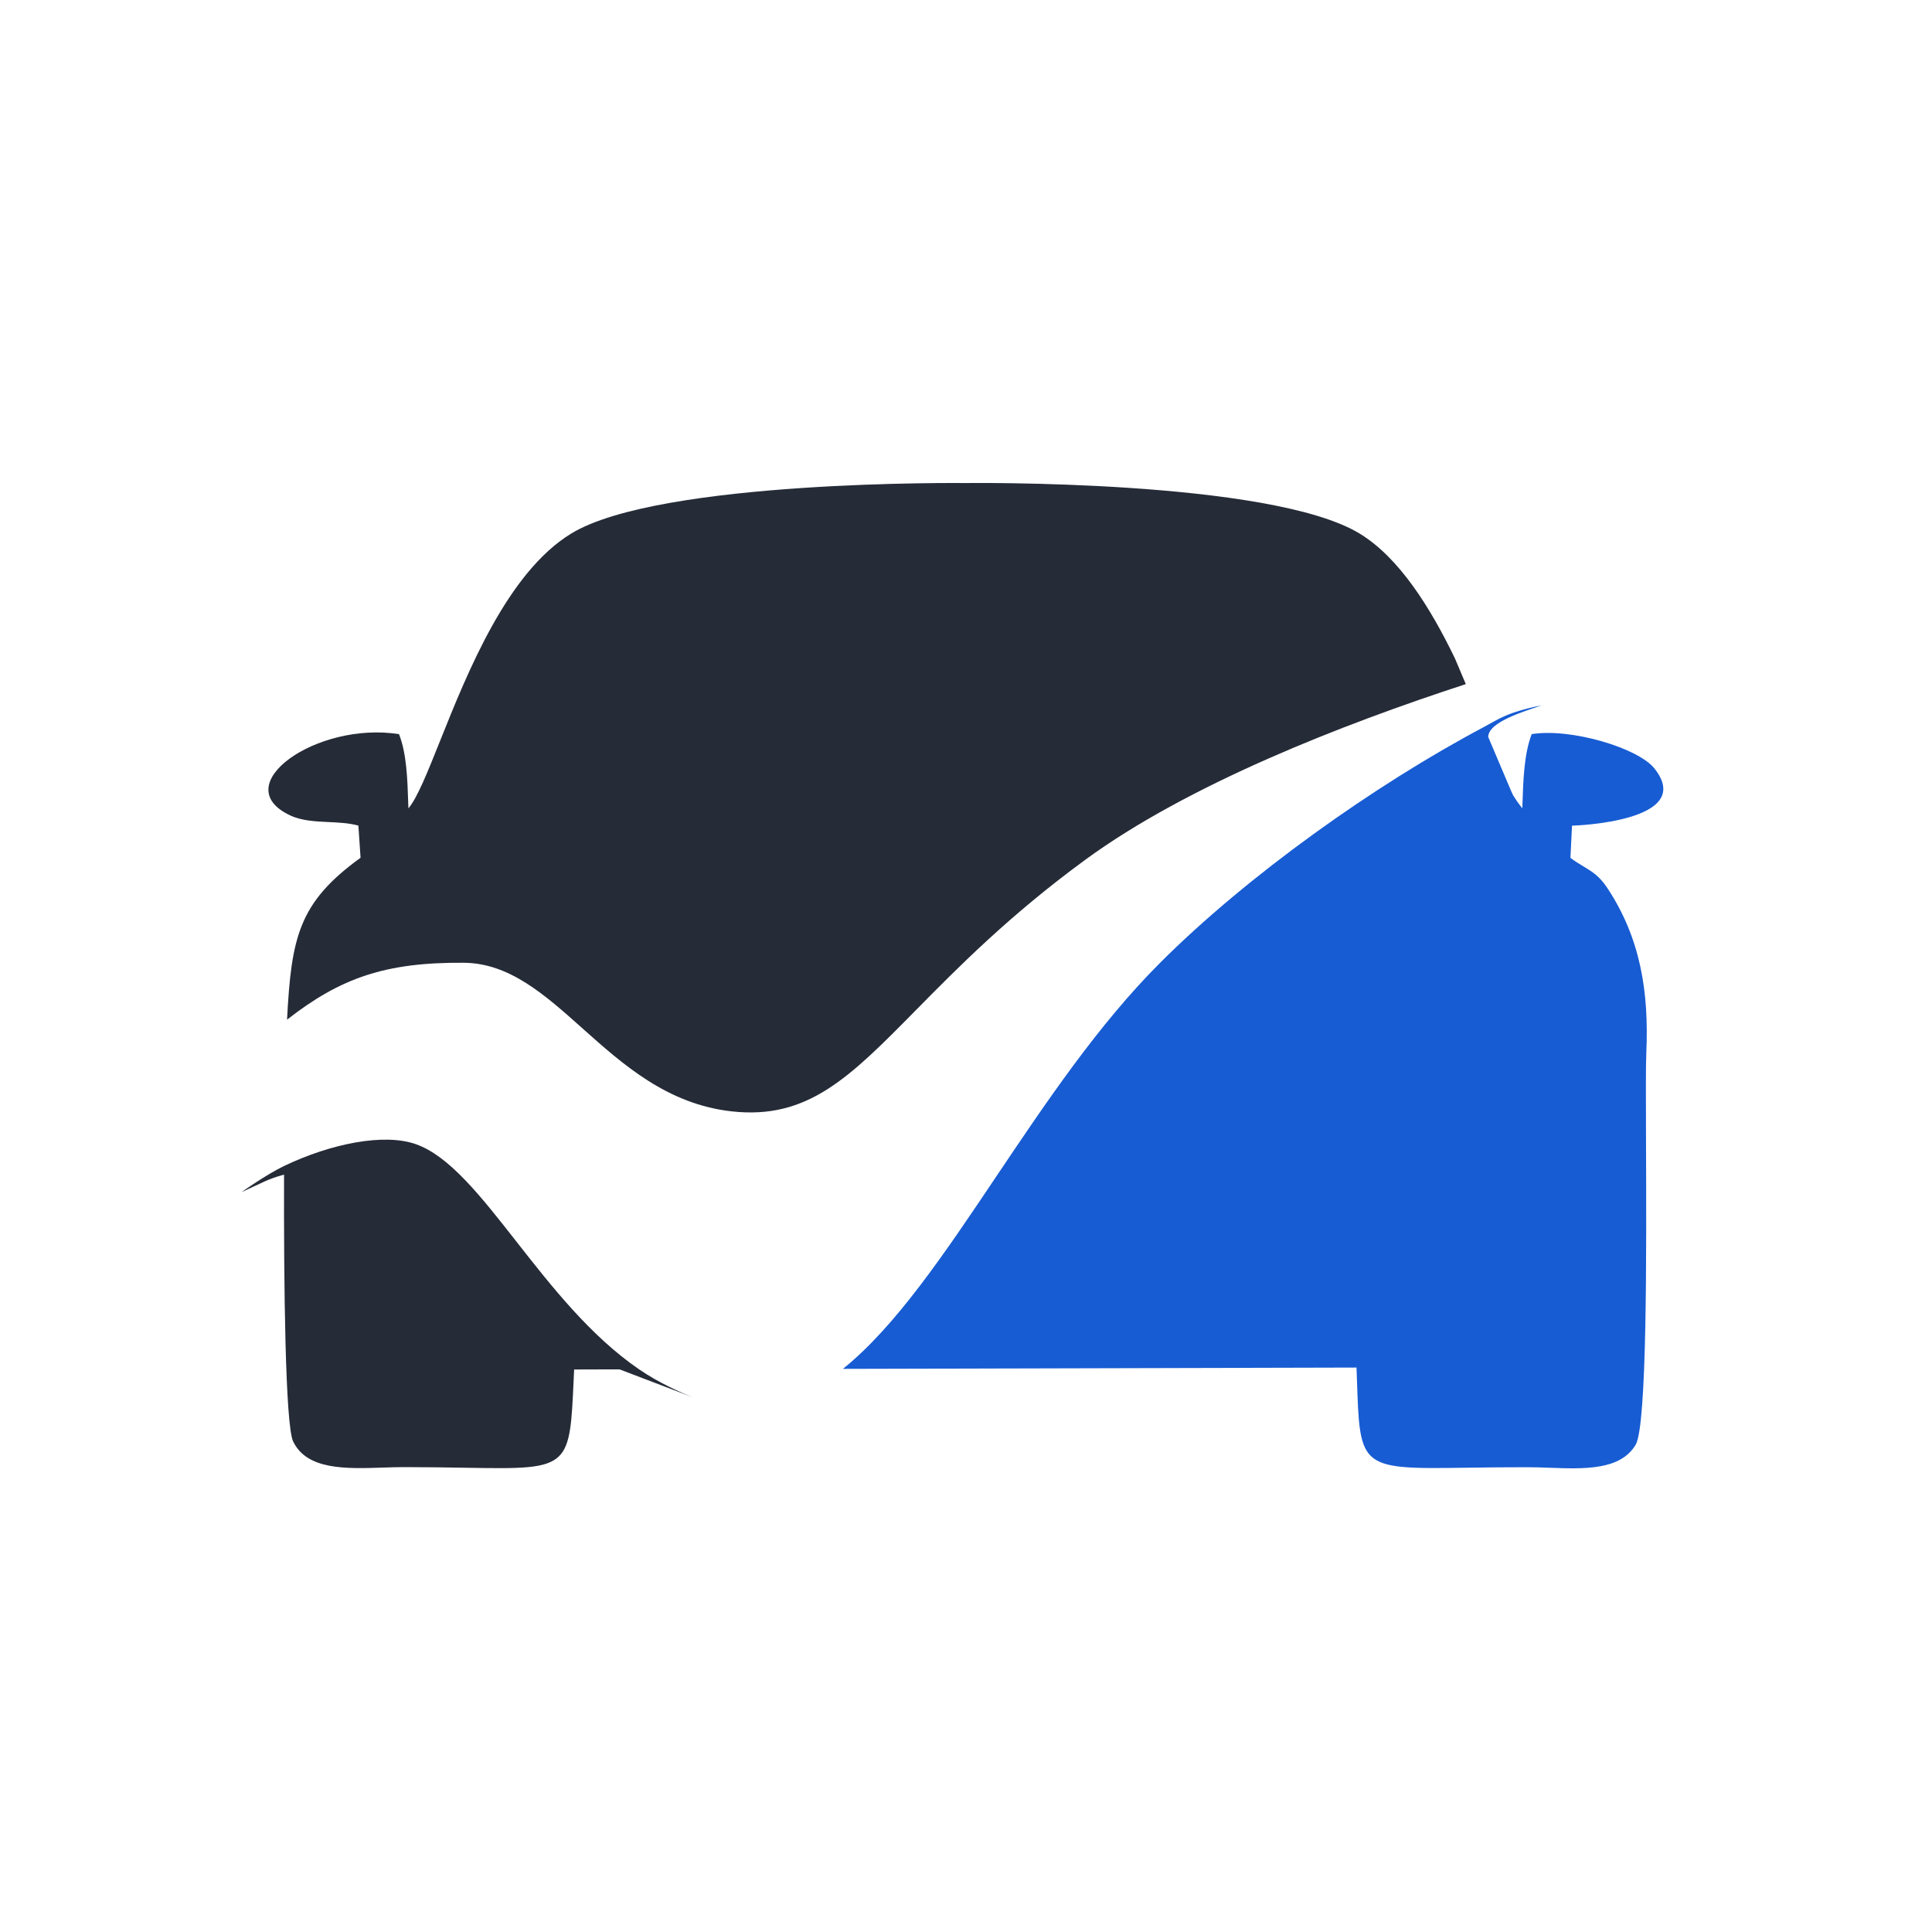 <svg width="40" height="40" viewBox="0 0 40 40" fill="none" xmlns="http://www.w3.org/2000/svg">
<g clip-path="url(#clip0_148_703)">
<path fill-rule="evenodd" clip-rule="evenodd" d="M8.452 16.627L8.452 16.625C8.435 16.119 8.418 15.596 8.261 15.2C6.555 14.93 4.677 16.259 6.008 16.882C6.247 16.994 6.527 17.007 6.805 17.02C7.017 17.03 7.228 17.04 7.42 17.093L7.465 17.759C6.179 18.688 6.032 19.413 5.943 21.111C7.047 20.249 7.976 19.92 9.604 19.933C10.546 19.941 11.273 20.589 12.059 21.291C12.905 22.046 13.821 22.863 15.152 23.01C16.726 23.184 17.59 22.307 18.961 20.916C19.826 20.038 20.894 18.954 22.469 17.801C24.595 16.245 27.785 14.999 30.348 14.164L30.122 13.63C29.618 12.587 28.97 11.545 28.148 11.046C26.288 9.918 19.985 10.001 19.985 10.001C19.985 10.001 13.655 9.927 11.824 11.048C10.506 11.854 9.683 13.909 9.111 15.34C8.848 15.998 8.637 16.524 8.456 16.736C8.454 16.699 8.453 16.663 8.452 16.627Z" fill="#252B37"/>
<path fill-rule="evenodd" clip-rule="evenodd" d="M31.918 14.603C31.191 14.749 31.021 14.894 30.724 15.051C28.46 16.251 25.824 18.129 24.019 19.933C22.735 21.217 21.649 22.836 20.628 24.356C19.548 25.965 18.541 27.464 17.452 28.341L28.085 28.314C28.089 28.411 28.092 28.503 28.095 28.59C28.123 29.441 28.139 29.896 28.373 30.136C28.643 30.412 29.203 30.404 30.407 30.387C30.752 30.382 31.149 30.377 31.607 30.377C31.759 30.377 31.916 30.382 32.075 30.388C32.803 30.415 33.548 30.442 33.864 29.913C34.102 29.513 34.088 25.917 34.079 23.612C34.076 22.746 34.073 22.062 34.085 21.799C34.142 20.523 33.96 19.421 33.282 18.391C33.116 18.139 32.971 18.051 32.785 17.939C32.704 17.89 32.615 17.836 32.514 17.762L32.547 17.095L32.548 17.095C32.615 17.093 35.124 17.008 34.254 15.911C33.919 15.487 32.527 15.069 31.712 15.199C31.553 15.615 31.537 16.145 31.52 16.675L31.518 16.737L31.412 16.596C31.342 16.482 31.336 16.48 31.334 16.48C31.334 16.48 31.334 16.479 31.333 16.477C31.33 16.47 31.321 16.448 31.285 16.374L30.812 15.258C30.812 14.943 31.578 14.724 31.918 14.603Z" fill="#175CD3"/>
<mask id="path-2-inside-1_148_703" fill="white">
<path d="M14.45 28.97L14.335 28.927C14.407 28.955 14.45 28.97 14.45 28.97Z"/>
</mask>
<path d="M34.51 12.98L34.731 13.429L34.398 12.493L34.51 12.98ZM30.348 14.164L30.194 13.688V13.688L30.348 14.164ZM22.469 17.801L22.764 18.205L22.469 17.801ZM18.962 20.916L18.605 20.564L18.596 20.574L18.962 20.916ZM18.962 20.916L19.318 21.267L19.327 21.257L18.962 20.916ZM15.152 23.01L15.207 22.513H15.207L15.152 23.01ZM12.059 21.291L11.726 21.664V21.664L12.059 21.291ZM9.604 19.933L9.6 20.433H9.6L9.604 19.933ZM20.628 24.356L21.044 24.634L20.628 24.356ZM24.02 19.933L23.666 19.58L24.02 19.933ZM30.725 15.051L30.47 14.621V14.621L30.725 15.051ZM12.829 28.352L12.65 28.819L12.651 28.819L12.829 28.352ZM34.51 12.98C34.398 12.493 34.398 12.493 34.398 12.493C34.398 12.493 34.398 12.493 34.398 12.493C34.398 12.493 34.397 12.493 34.397 12.493C34.397 12.493 34.397 12.493 34.396 12.493C34.395 12.493 34.394 12.494 34.392 12.494C34.388 12.495 34.382 12.496 34.375 12.498C34.361 12.502 34.339 12.507 34.311 12.513C34.256 12.527 34.174 12.546 34.069 12.572C33.859 12.624 33.556 12.701 33.179 12.803C32.425 13.005 31.375 13.303 30.194 13.688L30.348 14.164L30.503 14.639C31.665 14.261 32.697 13.967 33.438 13.768C33.808 13.669 34.105 13.594 34.31 13.543C34.412 13.518 34.491 13.498 34.544 13.486C34.57 13.479 34.59 13.475 34.604 13.472C34.61 13.47 34.615 13.469 34.618 13.468C34.62 13.468 34.621 13.467 34.622 13.467C34.622 13.467 34.623 13.467 34.623 13.467C34.623 13.467 34.623 13.467 34.623 13.467C34.623 13.467 34.623 13.467 34.623 13.467C34.623 13.467 34.623 13.467 34.51 12.98ZM30.348 14.164L30.194 13.688C27.624 14.525 24.368 15.791 22.174 17.398L22.469 17.801L22.764 18.205C24.822 16.698 27.947 15.472 30.503 14.639L30.348 14.164ZM22.469 17.801L22.174 17.398C20.564 18.576 19.473 19.684 18.605 20.565L18.962 20.916L19.318 21.267C20.181 20.39 21.224 19.332 22.764 18.205L22.469 17.801ZM18.962 20.916L18.596 20.574L18.596 20.575L18.962 20.916L19.327 21.257L19.327 21.257L18.962 20.916ZM18.962 20.916L18.605 20.565C17.198 21.992 16.503 22.657 15.207 22.513L15.152 23.01L15.097 23.507C16.949 23.712 17.982 22.622 19.318 21.267L18.962 20.916ZM15.152 23.01L15.207 22.513C14.057 22.386 13.253 21.686 12.392 20.918L12.059 21.291L11.726 21.664C12.557 22.405 13.585 23.34 15.097 23.507L15.152 23.01ZM12.059 21.291L12.392 20.918C11.644 20.25 10.774 19.443 9.608 19.433L9.604 19.933L9.6 20.433C10.319 20.439 10.902 20.928 11.726 21.664L12.059 21.291ZM9.604 19.933L9.608 19.433C8.76 19.427 8.063 19.508 7.421 19.719C6.778 19.93 6.219 20.262 5.636 20.717L5.943 21.111L6.251 21.505C6.772 21.098 7.23 20.834 7.733 20.669C8.239 20.503 8.82 20.427 9.6 20.433L9.604 19.933ZM17.452 28.341L17.766 28.73C18.927 27.795 19.979 26.22 21.044 24.634L20.628 24.356L20.213 24.077C19.117 25.71 18.155 27.133 17.139 27.951L17.452 28.341ZM20.628 24.356L21.044 24.634C22.07 23.106 23.13 21.53 24.373 20.287L24.02 19.933L23.666 19.58C22.341 20.904 21.228 22.565 20.213 24.077L20.628 24.356ZM24.02 19.933L24.373 20.287C26.131 18.529 28.78 16.782 30.979 15.482L30.725 15.051L30.47 14.621C28.257 15.929 25.518 17.728 23.666 19.58L24.02 19.933ZM30.725 15.051L30.979 15.482C32.03 14.861 32.969 14.347 33.646 13.988C33.984 13.809 34.256 13.668 34.443 13.573C34.537 13.526 34.609 13.489 34.658 13.465C34.682 13.453 34.701 13.444 34.713 13.438C34.719 13.434 34.724 13.432 34.727 13.431C34.728 13.43 34.729 13.43 34.73 13.429C34.73 13.429 34.73 13.429 34.731 13.429C34.731 13.429 34.731 13.429 34.731 13.429C34.731 13.429 34.731 13.429 34.731 13.429C34.731 13.429 34.731 13.429 34.51 12.98C34.29 12.531 34.29 12.531 34.29 12.531C34.29 12.531 34.29 12.531 34.29 12.531C34.29 12.531 34.289 12.531 34.289 12.531C34.289 12.532 34.289 12.532 34.288 12.532C34.287 12.533 34.286 12.533 34.284 12.534C34.281 12.536 34.276 12.538 34.269 12.541C34.256 12.548 34.236 12.558 34.211 12.57C34.16 12.596 34.086 12.633 33.99 12.682C33.798 12.78 33.521 12.922 33.177 13.104C32.49 13.469 31.537 13.99 30.47 14.621L30.725 15.051ZM12.829 28.352L13.007 27.885L13.005 27.884L12.826 28.351L12.648 28.818L12.65 28.819L12.829 28.352ZM5.882 24.319L6.072 24.781L6.073 24.781L5.882 24.319L5.692 23.857L5.691 23.857L5.882 24.319ZM14.335 28.927L14.513 28.459L13.007 27.885L12.829 28.352L12.651 28.819L14.156 29.394L14.335 28.927ZM14.45 28.97L14.116 29.913L14.806 28.036L14.45 28.97ZM14.335 28.927L14.691 27.992L13.965 29.856L14.335 28.927ZM14.45 28.97L14.806 28.036L14.691 27.992L14.335 28.927L13.978 29.861L14.093 29.905L14.45 28.97ZM14.335 28.927L13.965 29.856C14.008 29.873 14.043 29.886 14.069 29.896C14.082 29.901 14.092 29.904 14.1 29.907C14.104 29.909 14.107 29.91 14.11 29.911C14.111 29.911 14.112 29.912 14.113 29.912C14.114 29.912 14.114 29.913 14.115 29.913C14.115 29.913 14.115 29.913 14.115 29.913C14.115 29.913 14.115 29.913 14.116 29.913C14.116 29.913 14.116 29.913 14.116 29.913C14.116 29.913 14.116 29.913 14.116 29.913C14.116 29.913 14.116 29.913 14.45 28.97C14.784 28.028 14.784 28.028 14.784 28.028C14.784 28.028 14.784 28.028 14.784 28.028C14.784 28.028 14.784 28.028 14.784 28.028C14.784 28.028 14.784 28.028 14.784 28.028C14.784 28.028 14.784 28.028 14.784 28.028C14.785 28.028 14.785 28.028 14.785 28.028C14.785 28.028 14.785 28.029 14.786 28.029C14.786 28.029 14.785 28.028 14.784 28.028C14.781 28.027 14.777 28.025 14.77 28.023C14.756 28.017 14.733 28.009 14.704 27.997L14.335 28.927Z" fill="black" mask="url(#path-2-inside-1_148_703)"/>
<path fill-rule="evenodd" clip-rule="evenodd" d="M8.61 23.689C7.956 23.457 6.856 23.674 5.882 24.14C5.518 24.314 5 24.682 5 24.682C5.485 24.464 5.533 24.415 5.881 24.319C5.874 26.582 5.906 29.502 6.069 29.843C6.353 30.436 7.158 30.41 7.922 30.385C8.072 30.38 8.221 30.375 8.364 30.375C8.847 30.375 9.263 30.382 9.62 30.388C10.763 30.407 11.305 30.416 11.574 30.15C11.817 29.91 11.837 29.446 11.877 28.564C11.88 28.497 11.883 28.427 11.887 28.354L12.559 28.352L12.829 28.352L14.334 28.926C14.123 28.842 13.655 28.641 13.232 28.351C12.225 27.661 11.419 26.633 10.696 25.711C9.956 24.767 9.303 23.933 8.61 23.689Z" fill="#252B37"/>
</g>
<defs>
<clipPath id="clip0_148_703">
<rect width="40" height="40" fill="white"/>
</clipPath>
</defs>
</svg>
